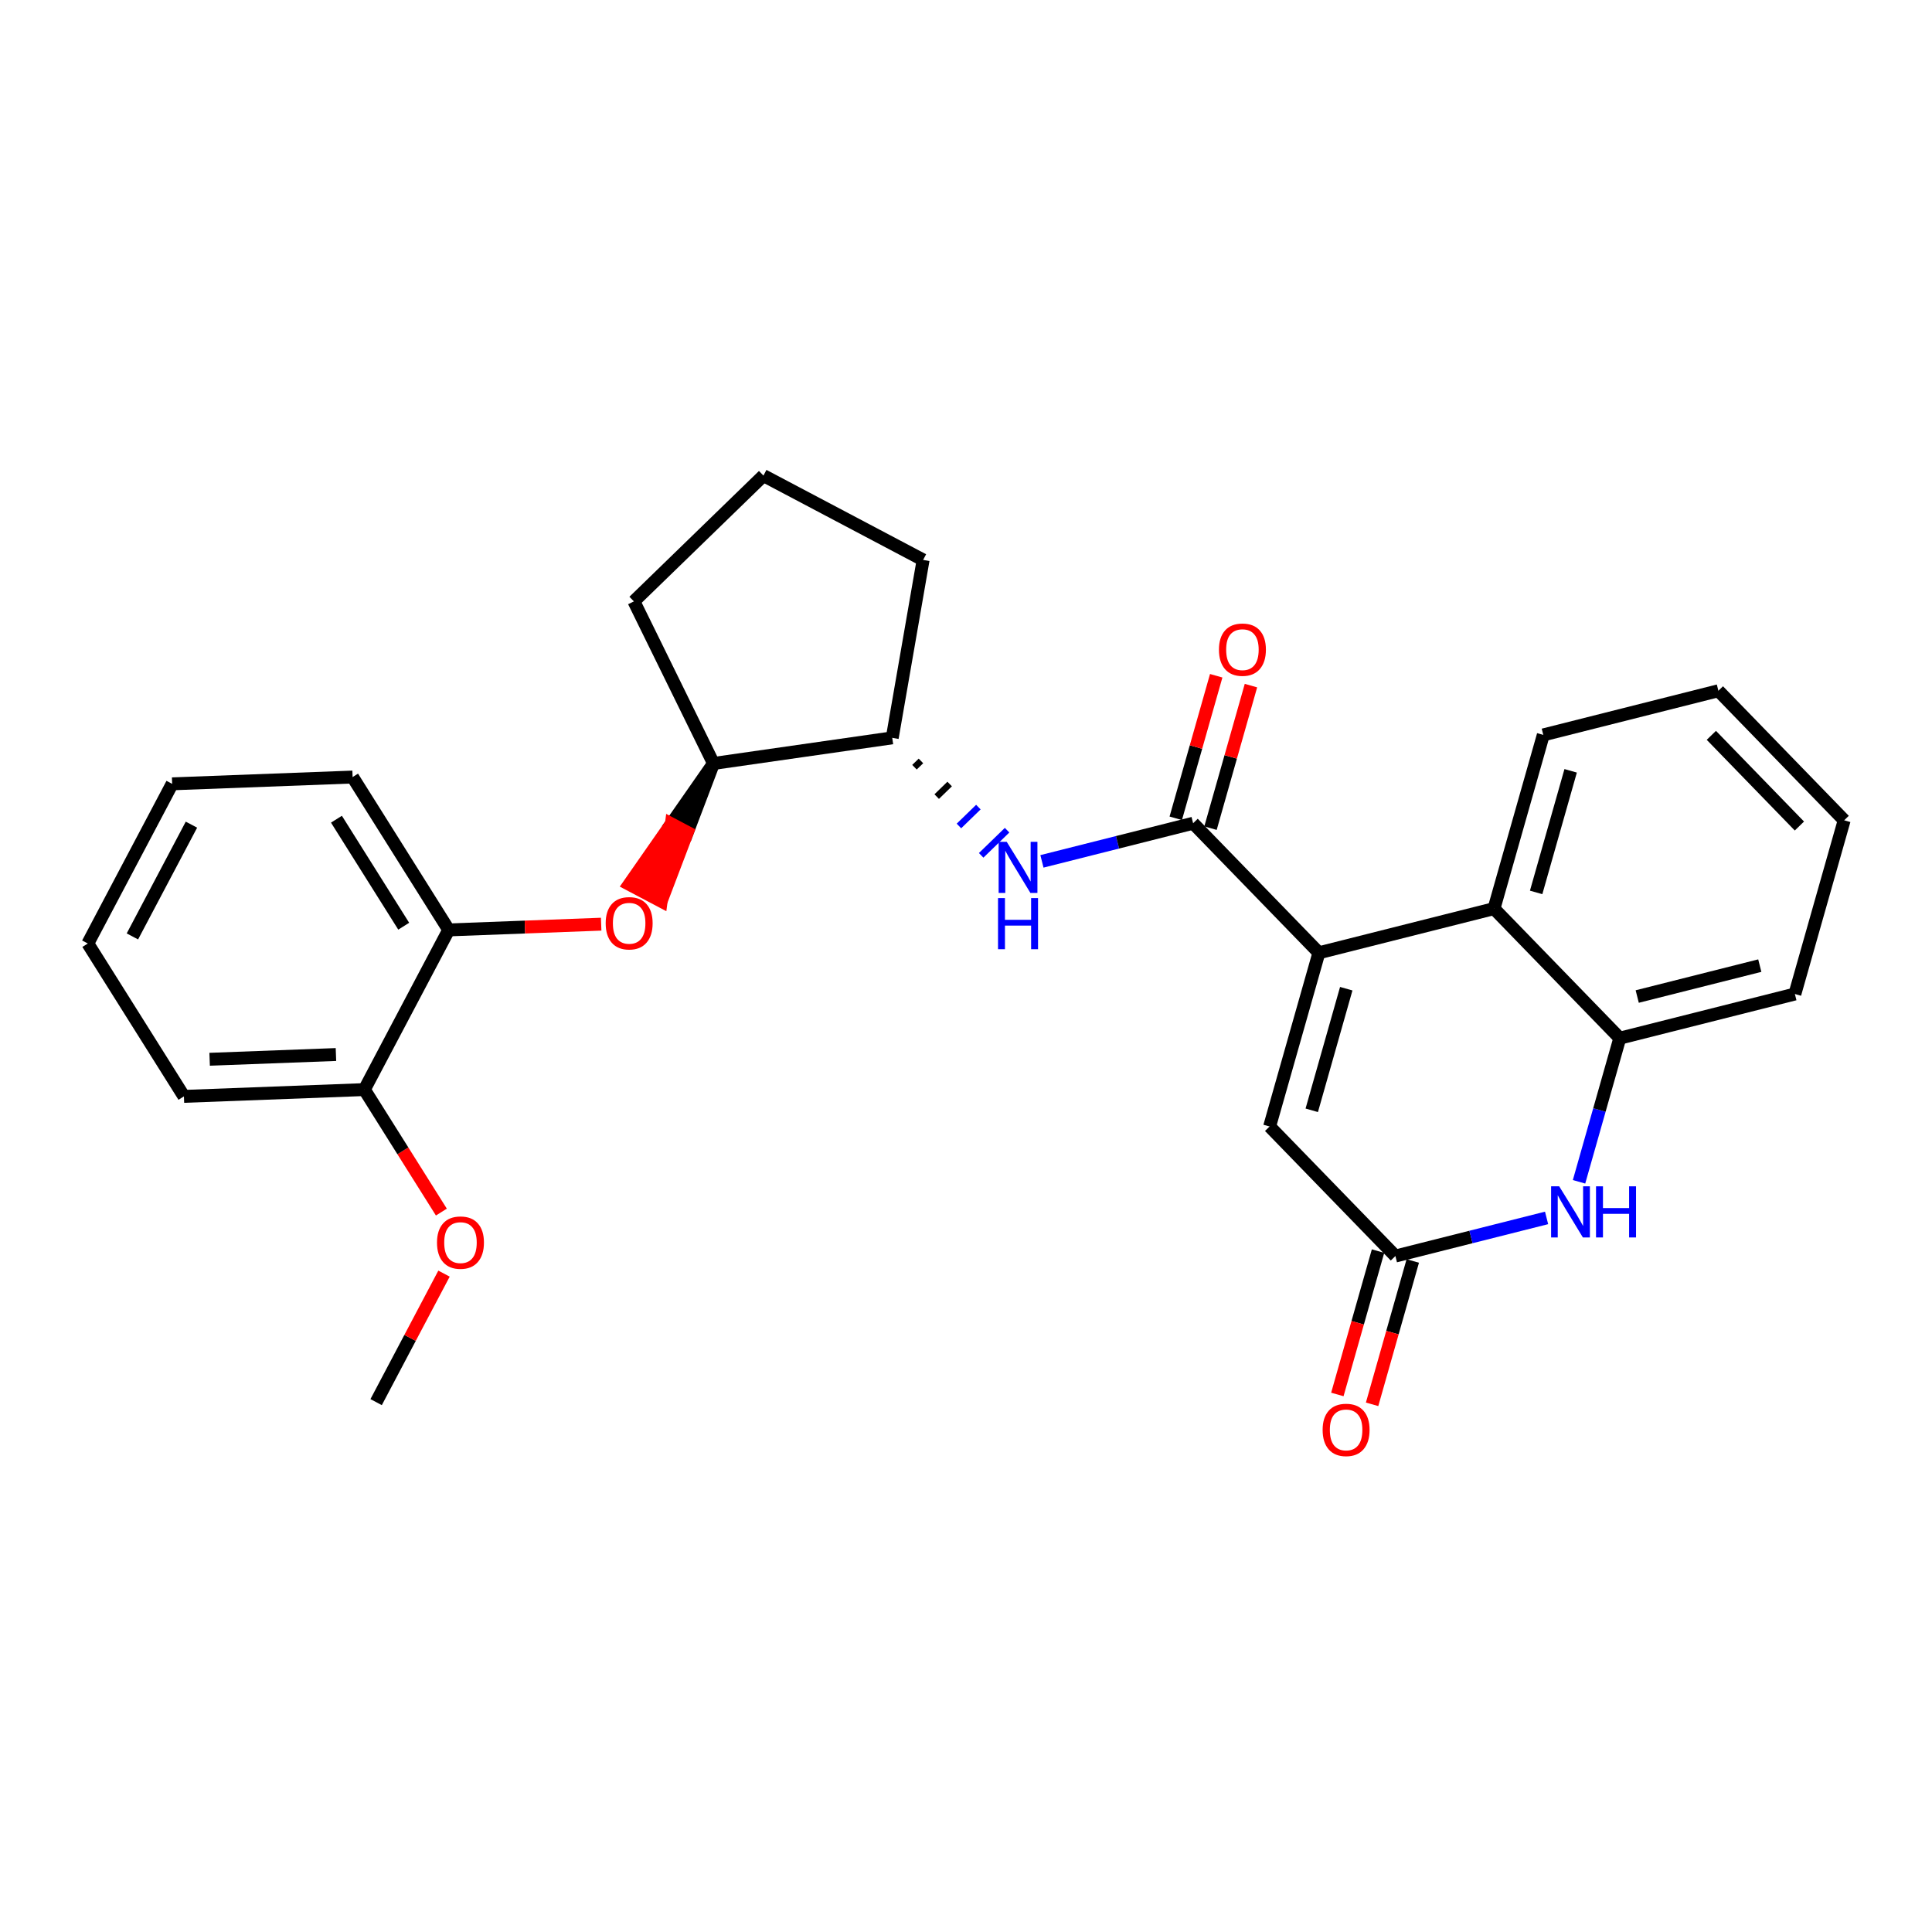<?xml version='1.0' encoding='iso-8859-1'?>
<svg version='1.1' baseProfile='full'
              xmlns='http://www.w3.org/2000/svg'
                      xmlns:rdkit='http://www.rdkit.org/xml'
                      xmlns:xlink='http://www.w3.org/1999/xlink'
                  xml:space='preserve'
width='300px' height='300px' viewBox='0 0 300 300'>
<!-- END OF HEADER -->
<rect style='opacity:1.0;fill:#FFFFFF;stroke:none' width='300' height='300' x='0' y='0'> </rect>
<rect style='opacity:1.0;fill:#FFFFFF;stroke:none' width='300' height='300' x='0' y='0'> </rect>
<path class='bond-0 atom-0 atom-1' d='M 58.406,217.722 L 63.676,207.745' style='fill:none;fill-rule:evenodd;stroke:#000000;stroke-width:2.0px;stroke-linecap:butt;stroke-linejoin:miter;stroke-opacity:1' />
<path class='bond-0 atom-0 atom-1' d='M 63.676,207.745 L 68.946,197.768' style='fill:none;fill-rule:evenodd;stroke:#FF0000;stroke-width:2.0px;stroke-linecap:butt;stroke-linejoin:miter;stroke-opacity:1' />
<path class='bond-1 atom-1 atom-2' d='M 68.537,188.212 L 62.558,178.701' style='fill:none;fill-rule:evenodd;stroke:#FF0000;stroke-width:2.0px;stroke-linecap:butt;stroke-linejoin:miter;stroke-opacity:1' />
<path class='bond-1 atom-1 atom-2' d='M 62.558,178.701 L 56.579,169.19' style='fill:none;fill-rule:evenodd;stroke:#000000;stroke-width:2.0px;stroke-linecap:butt;stroke-linejoin:miter;stroke-opacity:1' />
<path class='bond-2 atom-2 atom-3' d='M 56.579,169.19 L 28.56,170.245' style='fill:none;fill-rule:evenodd;stroke:#000000;stroke-width:2.0px;stroke-linecap:butt;stroke-linejoin:miter;stroke-opacity:1' />
<path class='bond-2 atom-2 atom-3' d='M 52.165,163.745 L 32.552,164.483' style='fill:none;fill-rule:evenodd;stroke:#000000;stroke-width:2.0px;stroke-linecap:butt;stroke-linejoin:miter;stroke-opacity:1' />
<path class='bond-27 atom-7 atom-2' d='M 69.675,144.397 L 56.579,169.19' style='fill:none;fill-rule:evenodd;stroke:#000000;stroke-width:2.0px;stroke-linecap:butt;stroke-linejoin:miter;stroke-opacity:1' />
<path class='bond-3 atom-3 atom-4' d='M 28.56,170.245 L 13.636,146.507' style='fill:none;fill-rule:evenodd;stroke:#000000;stroke-width:2.0px;stroke-linecap:butt;stroke-linejoin:miter;stroke-opacity:1' />
<path class='bond-4 atom-4 atom-5' d='M 13.636,146.507 L 26.733,121.714' style='fill:none;fill-rule:evenodd;stroke:#000000;stroke-width:2.0px;stroke-linecap:butt;stroke-linejoin:miter;stroke-opacity:1' />
<path class='bond-4 atom-4 atom-5' d='M 20.559,145.407 L 29.727,128.052' style='fill:none;fill-rule:evenodd;stroke:#000000;stroke-width:2.0px;stroke-linecap:butt;stroke-linejoin:miter;stroke-opacity:1' />
<path class='bond-5 atom-5 atom-6' d='M 26.733,121.714 L 54.752,120.659' style='fill:none;fill-rule:evenodd;stroke:#000000;stroke-width:2.0px;stroke-linecap:butt;stroke-linejoin:miter;stroke-opacity:1' />
<path class='bond-6 atom-6 atom-7' d='M 54.752,120.659 L 69.675,144.397' style='fill:none;fill-rule:evenodd;stroke:#000000;stroke-width:2.0px;stroke-linecap:butt;stroke-linejoin:miter;stroke-opacity:1' />
<path class='bond-6 atom-6 atom-7' d='M 52.243,127.205 L 62.689,143.821' style='fill:none;fill-rule:evenodd;stroke:#000000;stroke-width:2.0px;stroke-linecap:butt;stroke-linejoin:miter;stroke-opacity:1' />
<path class='bond-7 atom-7 atom-8' d='M 69.675,144.397 L 81.512,143.952' style='fill:none;fill-rule:evenodd;stroke:#000000;stroke-width:2.0px;stroke-linecap:butt;stroke-linejoin:miter;stroke-opacity:1' />
<path class='bond-7 atom-7 atom-8' d='M 81.512,143.952 L 93.349,143.506' style='fill:none;fill-rule:evenodd;stroke:#FF0000;stroke-width:2.0px;stroke-linecap:butt;stroke-linejoin:miter;stroke-opacity:1' />
<path class='bond-8 atom-9 atom-8' d='M 110.791,118.549 L 104.249,127.933 L 106.728,129.243 Z' style='fill:#000000;fill-rule:evenodd;fill-opacity:1;stroke:#000000;stroke-width:2.0px;stroke-linecap:butt;stroke-linejoin:miter;stroke-opacity:1;' />
<path class='bond-8 atom-9 atom-8' d='M 104.249,127.933 L 102.665,139.936 L 97.707,137.317 Z' style='fill:#FF0000;fill-rule:evenodd;fill-opacity:1;stroke:#FF0000;stroke-width:2.0px;stroke-linecap:butt;stroke-linejoin:miter;stroke-opacity:1;' />
<path class='bond-8 atom-9 atom-8' d='M 104.249,127.933 L 106.728,129.243 L 102.665,139.936 Z' style='fill:#FF0000;fill-rule:evenodd;fill-opacity:1;stroke:#FF0000;stroke-width:2.0px;stroke-linecap:butt;stroke-linejoin:miter;stroke-opacity:1;' />
<path class='bond-9 atom-9 atom-10' d='M 110.791,118.549 L 98.431,93.382' style='fill:none;fill-rule:evenodd;stroke:#000000;stroke-width:2.0px;stroke-linecap:butt;stroke-linejoin:miter;stroke-opacity:1' />
<path class='bond-28 atom-13 atom-9' d='M 138.547,114.572 L 110.791,118.549' style='fill:none;fill-rule:evenodd;stroke:#000000;stroke-width:2.0px;stroke-linecap:butt;stroke-linejoin:miter;stroke-opacity:1' />
<path class='bond-10 atom-10 atom-11' d='M 98.431,93.382 L 118.548,73.849' style='fill:none;fill-rule:evenodd;stroke:#000000;stroke-width:2.0px;stroke-linecap:butt;stroke-linejoin:miter;stroke-opacity:1' />
<path class='bond-11 atom-11 atom-12' d='M 118.548,73.849 L 143.341,86.945' style='fill:none;fill-rule:evenodd;stroke:#000000;stroke-width:2.0px;stroke-linecap:butt;stroke-linejoin:miter;stroke-opacity:1' />
<path class='bond-12 atom-12 atom-13' d='M 143.341,86.945 L 138.547,114.572' style='fill:none;fill-rule:evenodd;stroke:#000000;stroke-width:2.0px;stroke-linecap:butt;stroke-linejoin:miter;stroke-opacity:1' />
<path class='bond-13 atom-13 atom-14' d='M 141.999,119.133 L 143.005,118.157' style='fill:none;fill-rule:evenodd;stroke:#000000;stroke-width:1.0px;stroke-linecap:butt;stroke-linejoin:miter;stroke-opacity:1' />
<path class='bond-13 atom-13 atom-14' d='M 145.451,123.695 L 147.463,121.742' style='fill:none;fill-rule:evenodd;stroke:#000000;stroke-width:1.0px;stroke-linecap:butt;stroke-linejoin:miter;stroke-opacity:1' />
<path class='bond-13 atom-13 atom-14' d='M 148.903,128.257 L 151.921,125.327' style='fill:none;fill-rule:evenodd;stroke:#0000FF;stroke-width:1.0px;stroke-linecap:butt;stroke-linejoin:miter;stroke-opacity:1' />
<path class='bond-13 atom-13 atom-14' d='M 152.355,132.818 L 156.379,128.912' style='fill:none;fill-rule:evenodd;stroke:#0000FF;stroke-width:1.0px;stroke-linecap:butt;stroke-linejoin:miter;stroke-opacity:1' />
<path class='bond-14 atom-14 atom-15' d='M 161.792,133.752 L 173.53,130.791' style='fill:none;fill-rule:evenodd;stroke:#0000FF;stroke-width:2.0px;stroke-linecap:butt;stroke-linejoin:miter;stroke-opacity:1' />
<path class='bond-14 atom-14 atom-15' d='M 173.53,130.791 L 185.267,127.831' style='fill:none;fill-rule:evenodd;stroke:#000000;stroke-width:2.0px;stroke-linecap:butt;stroke-linejoin:miter;stroke-opacity:1' />
<path class='bond-15 atom-15 atom-16' d='M 187.965,128.596 L 191.106,117.529' style='fill:none;fill-rule:evenodd;stroke:#000000;stroke-width:2.0px;stroke-linecap:butt;stroke-linejoin:miter;stroke-opacity:1' />
<path class='bond-15 atom-15 atom-16' d='M 191.106,117.529 L 194.247,106.462' style='fill:none;fill-rule:evenodd;stroke:#FF0000;stroke-width:2.0px;stroke-linecap:butt;stroke-linejoin:miter;stroke-opacity:1' />
<path class='bond-15 atom-15 atom-16' d='M 182.57,127.065 L 185.711,115.998' style='fill:none;fill-rule:evenodd;stroke:#000000;stroke-width:2.0px;stroke-linecap:butt;stroke-linejoin:miter;stroke-opacity:1' />
<path class='bond-15 atom-15 atom-16' d='M 185.711,115.998 L 188.852,104.931' style='fill:none;fill-rule:evenodd;stroke:#FF0000;stroke-width:2.0px;stroke-linecap:butt;stroke-linejoin:miter;stroke-opacity:1' />
<path class='bond-16 atom-15 atom-17' d='M 185.267,127.831 L 204.8,147.948' style='fill:none;fill-rule:evenodd;stroke:#000000;stroke-width:2.0px;stroke-linecap:butt;stroke-linejoin:miter;stroke-opacity:1' />
<path class='bond-17 atom-17 atom-18' d='M 204.8,147.948 L 197.145,174.922' style='fill:none;fill-rule:evenodd;stroke:#000000;stroke-width:2.0px;stroke-linecap:butt;stroke-linejoin:miter;stroke-opacity:1' />
<path class='bond-17 atom-17 atom-18' d='M 209.046,153.525 L 203.688,172.407' style='fill:none;fill-rule:evenodd;stroke:#000000;stroke-width:2.0px;stroke-linecap:butt;stroke-linejoin:miter;stroke-opacity:1' />
<path class='bond-29 atom-27 atom-17' d='M 231.988,141.09 L 204.8,147.948' style='fill:none;fill-rule:evenodd;stroke:#000000;stroke-width:2.0px;stroke-linecap:butt;stroke-linejoin:miter;stroke-opacity:1' />
<path class='bond-18 atom-18 atom-19' d='M 197.145,174.922 L 216.677,195.038' style='fill:none;fill-rule:evenodd;stroke:#000000;stroke-width:2.0px;stroke-linecap:butt;stroke-linejoin:miter;stroke-opacity:1' />
<path class='bond-19 atom-19 atom-20' d='M 213.98,194.273 L 210.821,205.402' style='fill:none;fill-rule:evenodd;stroke:#000000;stroke-width:2.0px;stroke-linecap:butt;stroke-linejoin:miter;stroke-opacity:1' />
<path class='bond-19 atom-19 atom-20' d='M 210.821,205.402 L 207.663,216.531' style='fill:none;fill-rule:evenodd;stroke:#FF0000;stroke-width:2.0px;stroke-linecap:butt;stroke-linejoin:miter;stroke-opacity:1' />
<path class='bond-19 atom-19 atom-20' d='M 219.375,195.804 L 216.216,206.933' style='fill:none;fill-rule:evenodd;stroke:#000000;stroke-width:2.0px;stroke-linecap:butt;stroke-linejoin:miter;stroke-opacity:1' />
<path class='bond-19 atom-19 atom-20' d='M 216.216,206.933 L 213.058,218.062' style='fill:none;fill-rule:evenodd;stroke:#FF0000;stroke-width:2.0px;stroke-linecap:butt;stroke-linejoin:miter;stroke-opacity:1' />
<path class='bond-20 atom-19 atom-21' d='M 216.677,195.038 L 228.415,192.078' style='fill:none;fill-rule:evenodd;stroke:#000000;stroke-width:2.0px;stroke-linecap:butt;stroke-linejoin:miter;stroke-opacity:1' />
<path class='bond-20 atom-19 atom-21' d='M 228.415,192.078 L 240.153,189.117' style='fill:none;fill-rule:evenodd;stroke:#0000FF;stroke-width:2.0px;stroke-linecap:butt;stroke-linejoin:miter;stroke-opacity:1' />
<path class='bond-21 atom-21 atom-22' d='M 245.191,183.51 L 248.356,172.358' style='fill:none;fill-rule:evenodd;stroke:#0000FF;stroke-width:2.0px;stroke-linecap:butt;stroke-linejoin:miter;stroke-opacity:1' />
<path class='bond-21 atom-21 atom-22' d='M 248.356,172.358 L 251.52,161.207' style='fill:none;fill-rule:evenodd;stroke:#000000;stroke-width:2.0px;stroke-linecap:butt;stroke-linejoin:miter;stroke-opacity:1' />
<path class='bond-22 atom-22 atom-23' d='M 251.52,161.207 L 278.708,154.35' style='fill:none;fill-rule:evenodd;stroke:#000000;stroke-width:2.0px;stroke-linecap:butt;stroke-linejoin:miter;stroke-opacity:1' />
<path class='bond-22 atom-22 atom-23' d='M 254.227,154.741 L 273.259,149.941' style='fill:none;fill-rule:evenodd;stroke:#000000;stroke-width:2.0px;stroke-linecap:butt;stroke-linejoin:miter;stroke-opacity:1' />
<path class='bond-30 atom-27 atom-22' d='M 231.988,141.09 L 251.52,161.207' style='fill:none;fill-rule:evenodd;stroke:#000000;stroke-width:2.0px;stroke-linecap:butt;stroke-linejoin:miter;stroke-opacity:1' />
<path class='bond-23 atom-23 atom-24' d='M 278.708,154.35 L 286.364,127.375' style='fill:none;fill-rule:evenodd;stroke:#000000;stroke-width:2.0px;stroke-linecap:butt;stroke-linejoin:miter;stroke-opacity:1' />
<path class='bond-24 atom-24 atom-25' d='M 286.364,127.375 L 266.831,107.259' style='fill:none;fill-rule:evenodd;stroke:#000000;stroke-width:2.0px;stroke-linecap:butt;stroke-linejoin:miter;stroke-opacity:1' />
<path class='bond-24 atom-24 atom-25' d='M 279.41,128.265 L 265.738,114.183' style='fill:none;fill-rule:evenodd;stroke:#000000;stroke-width:2.0px;stroke-linecap:butt;stroke-linejoin:miter;stroke-opacity:1' />
<path class='bond-25 atom-25 atom-26' d='M 266.831,107.259 L 239.643,114.116' style='fill:none;fill-rule:evenodd;stroke:#000000;stroke-width:2.0px;stroke-linecap:butt;stroke-linejoin:miter;stroke-opacity:1' />
<path class='bond-26 atom-26 atom-27' d='M 239.643,114.116 L 231.988,141.09' style='fill:none;fill-rule:evenodd;stroke:#000000;stroke-width:2.0px;stroke-linecap:butt;stroke-linejoin:miter;stroke-opacity:1' />
<path class='bond-26 atom-26 atom-27' d='M 243.89,119.693 L 238.531,138.575' style='fill:none;fill-rule:evenodd;stroke:#000000;stroke-width:2.0px;stroke-linecap:butt;stroke-linejoin:miter;stroke-opacity:1' />
<path  class='atom-1' d='M 67.857 192.951
Q 67.857 191.044, 68.799 189.979
Q 69.742 188.913, 71.502 188.913
Q 73.263 188.913, 74.205 189.979
Q 75.147 191.044, 75.147 192.951
Q 75.147 194.88, 74.194 195.979
Q 73.241 197.067, 71.502 197.067
Q 69.753 197.067, 68.799 195.979
Q 67.857 194.891, 67.857 192.951
M 71.502 196.17
Q 72.714 196.17, 73.364 195.362
Q 74.026 194.544, 74.026 192.951
Q 74.026 191.392, 73.364 190.607
Q 72.714 189.811, 71.502 189.811
Q 70.291 189.811, 69.629 190.596
Q 68.979 191.381, 68.979 192.951
Q 68.979 194.555, 69.629 195.362
Q 70.291 196.17, 71.502 196.17
' fill='#FF0000'/>
<path  class='atom-8' d='M 94.05 143.365
Q 94.05 141.458, 94.992 140.393
Q 95.934 139.327, 97.695 139.327
Q 99.456 139.327, 100.398 140.393
Q 101.34 141.458, 101.34 143.365
Q 101.34 145.294, 100.387 146.393
Q 99.433 147.481, 97.695 147.481
Q 95.945 147.481, 94.992 146.393
Q 94.05 145.305, 94.05 143.365
M 97.695 146.584
Q 98.906 146.584, 99.557 145.776
Q 100.218 144.958, 100.218 143.365
Q 100.218 141.806, 99.557 141.021
Q 98.906 140.225, 97.695 140.225
Q 96.484 140.225, 95.822 141.01
Q 95.171 141.795, 95.171 143.365
Q 95.171 144.969, 95.822 145.776
Q 96.484 146.584, 97.695 146.584
' fill='#FF0000'/>
<path  class='atom-14' d='M 156.324 130.718
L 158.926 134.924
Q 159.184 135.339, 159.599 136.09
Q 160.014 136.842, 160.037 136.887
L 160.037 130.718
L 161.091 130.718
L 161.091 138.659
L 160.003 138.659
L 157.21 134.06
Q 156.885 133.522, 156.537 132.905
Q 156.201 132.288, 156.1 132.097
L 156.1 138.659
L 155.068 138.659
L 155.068 130.718
L 156.324 130.718
' fill='#0000FF'/>
<path  class='atom-14' d='M 154.973 139.453
L 156.049 139.453
L 156.049 142.829
L 160.11 142.829
L 160.11 139.453
L 161.186 139.453
L 161.186 147.393
L 160.11 147.393
L 160.11 143.726
L 156.049 143.726
L 156.049 147.393
L 154.973 147.393
L 154.973 139.453
' fill='#0000FF'/>
<path  class='atom-16' d='M 189.278 100.879
Q 189.278 98.973, 190.22 97.907
Q 191.162 96.842, 192.923 96.842
Q 194.683 96.842, 195.626 97.907
Q 196.568 98.973, 196.568 100.879
Q 196.568 102.808, 195.614 103.908
Q 194.661 104.995, 192.923 104.995
Q 191.173 104.995, 190.22 103.908
Q 189.278 102.82, 189.278 100.879
M 192.923 104.098
Q 194.134 104.098, 194.784 103.291
Q 195.446 102.472, 195.446 100.879
Q 195.446 99.32, 194.784 98.535
Q 194.134 97.739, 192.923 97.739
Q 191.711 97.739, 191.05 98.524
Q 190.399 99.309, 190.399 100.879
Q 190.399 102.483, 191.05 103.291
Q 191.711 104.098, 192.923 104.098
' fill='#FF0000'/>
<path  class='atom-20' d='M 205.377 222.035
Q 205.377 220.128, 206.319 219.063
Q 207.261 217.997, 209.022 217.997
Q 210.783 217.997, 211.725 219.063
Q 212.667 220.128, 212.667 222.035
Q 212.667 223.964, 211.714 225.063
Q 210.76 226.151, 209.022 226.151
Q 207.272 226.151, 206.319 225.063
Q 205.377 223.975, 205.377 222.035
M 209.022 225.254
Q 210.233 225.254, 210.884 224.446
Q 211.546 223.628, 211.546 222.035
Q 211.546 220.476, 210.884 219.691
Q 210.233 218.895, 209.022 218.895
Q 207.811 218.895, 207.149 219.68
Q 206.498 220.465, 206.498 222.035
Q 206.498 223.639, 207.149 224.446
Q 207.811 225.254, 209.022 225.254
' fill='#FF0000'/>
<path  class='atom-21' d='M 242.11 184.211
L 244.712 188.417
Q 244.97 188.832, 245.385 189.583
Q 245.8 190.334, 245.822 190.379
L 245.822 184.211
L 246.877 184.211
L 246.877 192.151
L 245.789 192.151
L 242.996 187.553
Q 242.671 187.015, 242.323 186.398
Q 241.987 185.781, 241.886 185.59
L 241.886 192.151
L 240.854 192.151
L 240.854 184.211
L 242.11 184.211
' fill='#0000FF'/>
<path  class='atom-21' d='M 247.83 184.211
L 248.907 184.211
L 248.907 187.587
L 252.967 187.587
L 252.967 184.211
L 254.043 184.211
L 254.043 192.151
L 252.967 192.151
L 252.967 188.484
L 248.907 188.484
L 248.907 192.151
L 247.83 192.151
L 247.83 184.211
' fill='#0000FF'/>
</svg>
